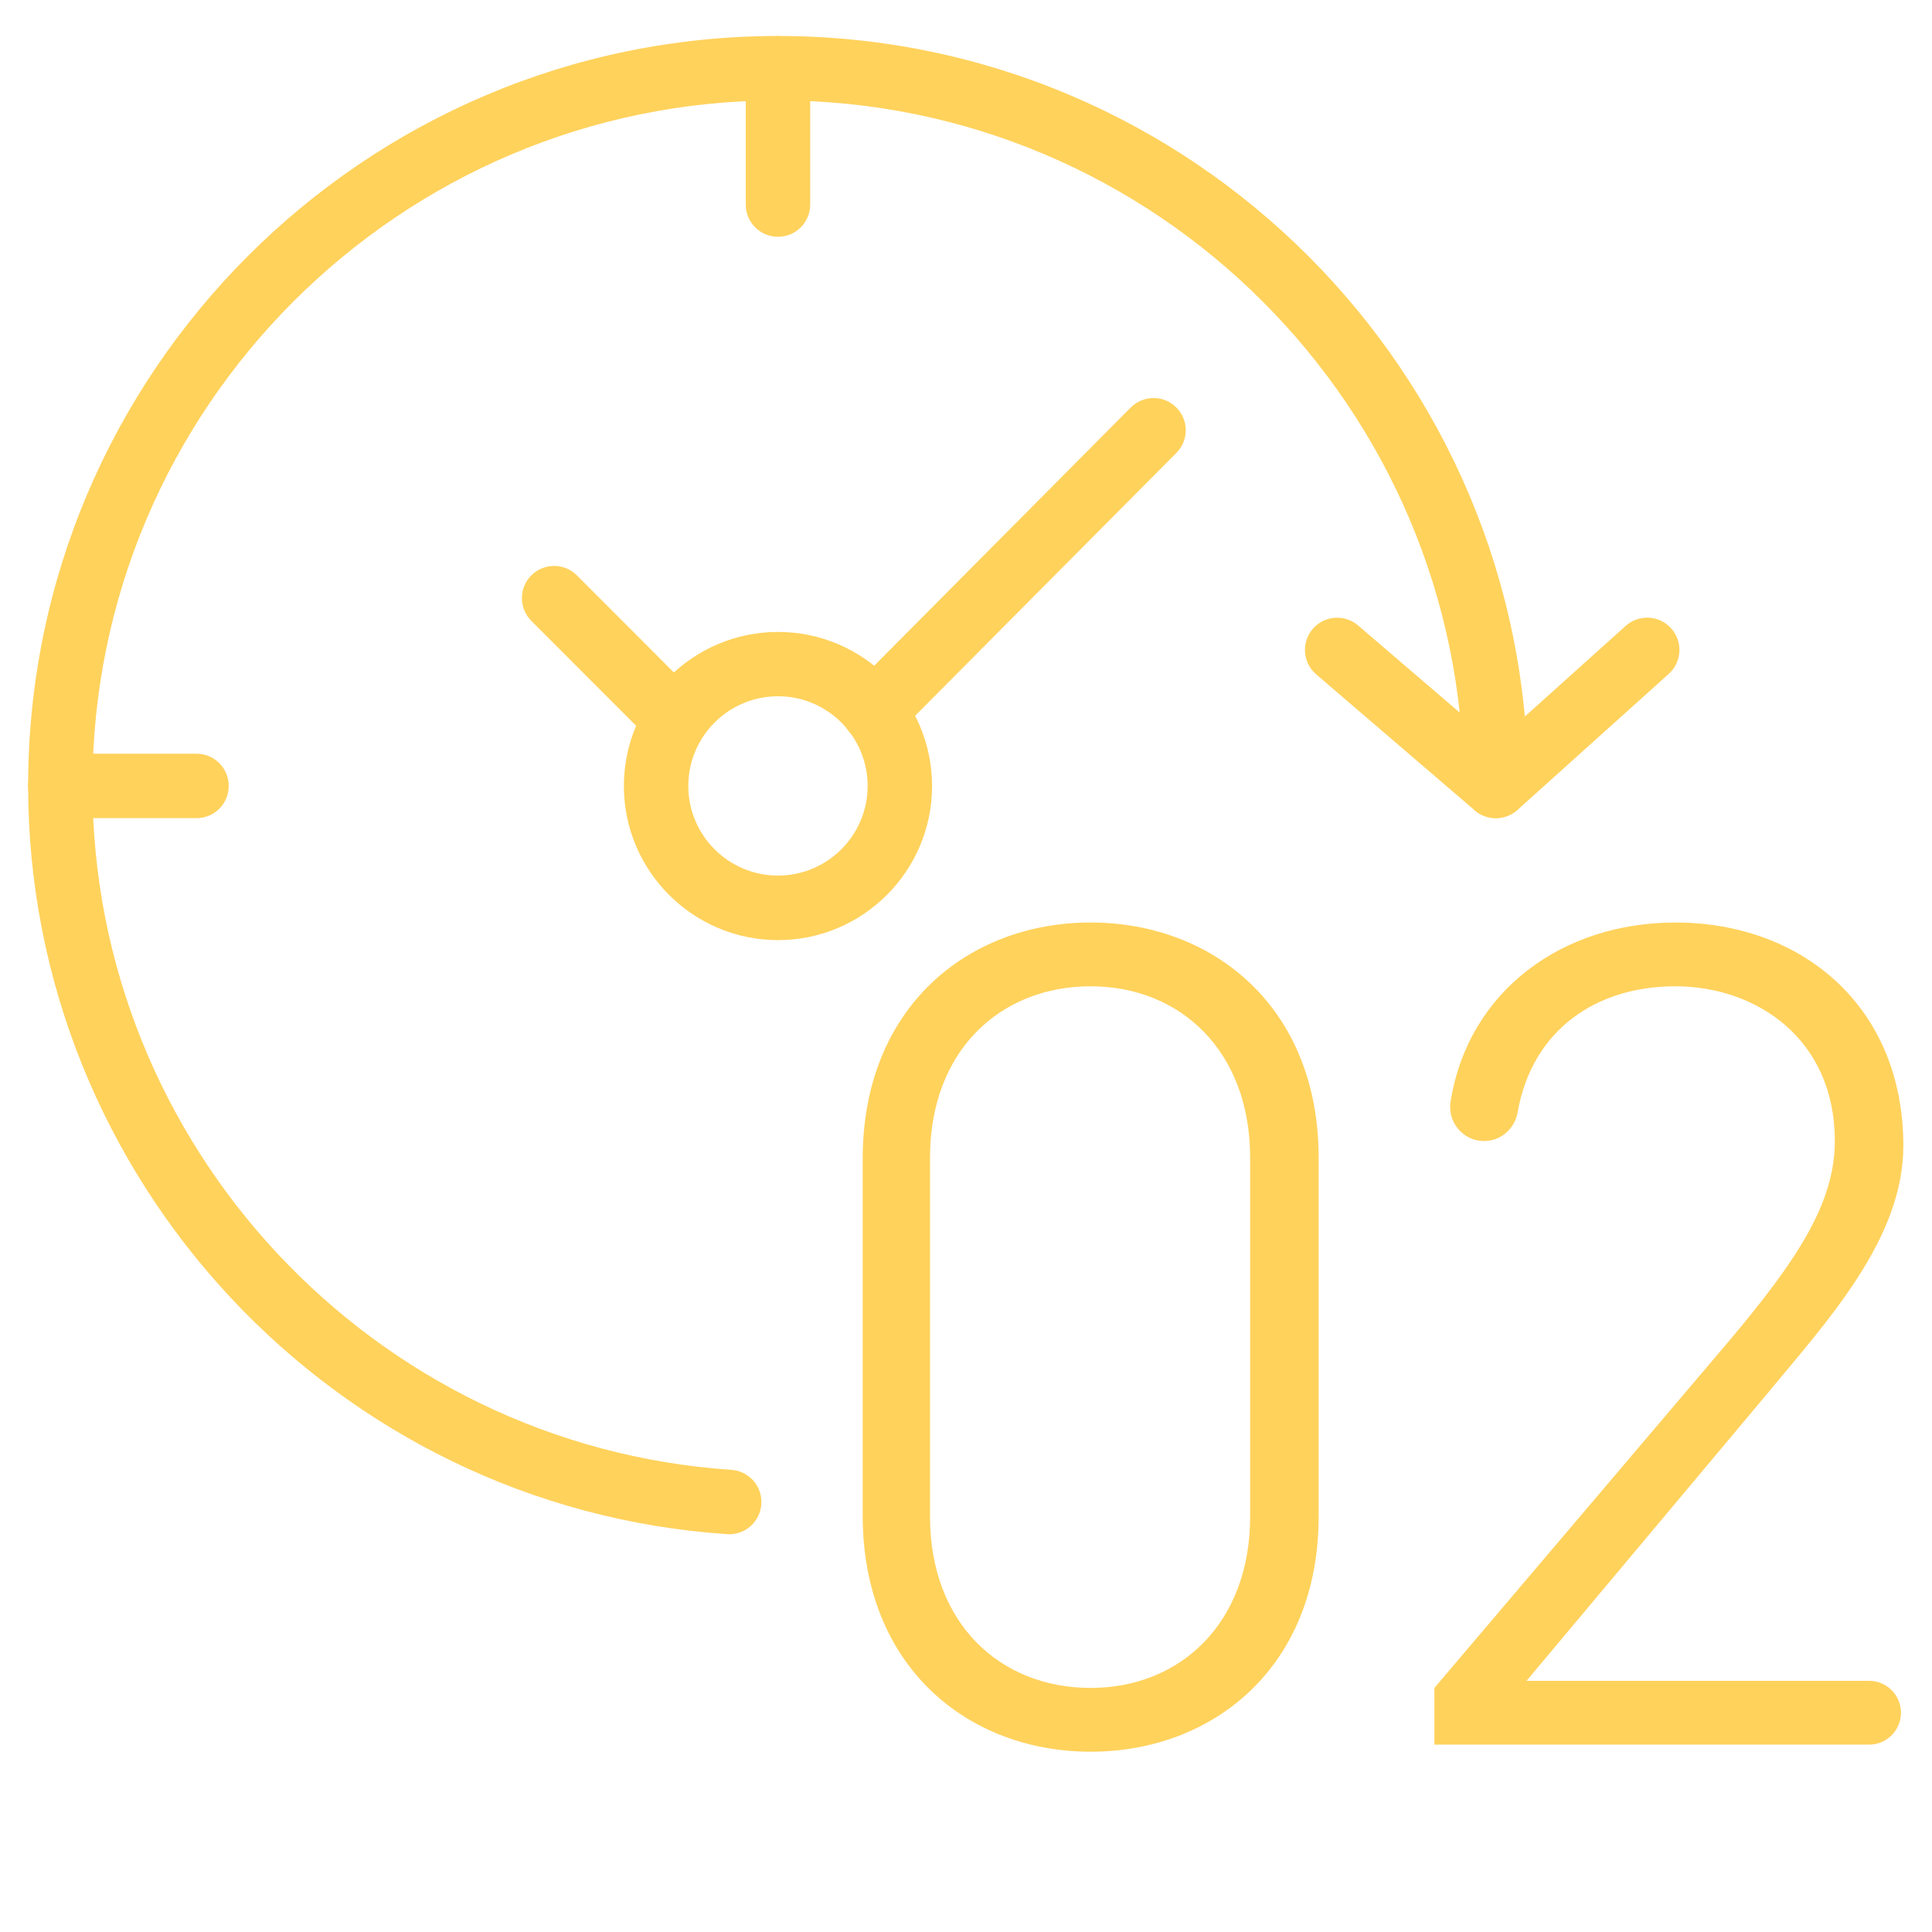 <?xml version="1.0" encoding="UTF-8"?> <!-- Generator: Adobe Illustrator 24.3.0, SVG Export Plug-In . SVG Version: 6.00 Build 0) --> <svg xmlns="http://www.w3.org/2000/svg" xmlns:xlink="http://www.w3.org/1999/xlink" id="Слой_1" x="0px" y="0px" viewBox="0 0 179.92 179.92" style="enable-background:new 0 0 179.92 179.92;" xml:space="preserve"> <style type="text/css"> .st0{fill:none;stroke:#FFD25C;stroke-width:6;stroke-linecap:round;stroke-linejoin:round;stroke-miterlimit:10;} .st1{fill:#FFD25C;} </style> <path class="st1" d="M67.91,142.88c-0.07,0-0.14,0-0.2-0.01c-36.5-2.45-65.09-33.06-65.09-69.68c0-38.51,31.33-69.84,69.84-69.84 s69.84,31.33,69.84,69.84c0,1.66-1.34,3-3,3s-3-1.34-3-3c0-35.2-28.64-63.84-63.84-63.84S8.61,37.99,8.61,73.19 c0,33.48,26.13,61.45,59.5,63.69c1.65,0.11,2.9,1.54,2.79,3.19C70.8,141.66,69.48,142.88,67.91,142.88z"></path> <path class="st1" d="M139.29,76.19c-0.7,0-1.39-0.24-1.95-0.72L122.57,62.8c-1.26-1.08-1.4-2.97-0.32-4.23 c1.08-1.26,2.97-1.4,4.23-0.32l12.77,10.95l12.14-10.91c1.23-1.11,3.13-1.01,4.24,0.23c1.11,1.23,1.01,3.13-0.23,4.24l-14.09,12.67 C140.72,75.94,140.01,76.19,139.29,76.19z"></path> <path class="st1" d="M72.45,87.55c-7.91,0-14.35-6.44-14.35-14.35c0-7.92,6.44-14.35,14.35-14.35c7.92,0,14.35,6.44,14.35,14.35 C86.8,81.11,80.37,87.55,72.45,87.55z M72.45,64.84c-4.61,0-8.35,3.75-8.35,8.35c0,4.61,3.75,8.35,8.35,8.35 c4.61,0,8.35-3.75,8.35-8.35C80.8,68.59,77.06,64.84,72.45,64.84z"></path> <path class="st1" d="M72.45,22.05c-1.66,0-3-1.34-3-3V6.36c0-1.66,1.34-3,3-3s3,1.34,3,3v12.69C75.45,20.71,74.11,22.05,72.45,22.05 z"></path> <path class="st1" d="M18.31,76.19H5.61c-1.66,0-3-1.34-3-3s1.34-3,3-3h12.69c1.66,0,3,1.34,3,3S19.96,76.19,18.31,76.19z"></path> <path class="st1" d="M62.75,69.86c-0.77,0-1.54-0.29-2.12-0.88L49.48,57.82c-1.17-1.17-1.17-3.07,0-4.24c1.17-1.17,3.07-1.17,4.24,0 l11.15,11.16c1.17,1.17,1.17,3.07,0,4.24C64.29,69.57,63.52,69.86,62.75,69.86z"></path> <path class="st1" d="M81.4,69.25c-0.76,0-1.53-0.29-2.11-0.87c-1.18-1.17-1.18-3.07-0.01-4.24l26.02-26.19 c1.17-1.17,3.07-1.18,4.24-0.01c1.18,1.17,1.18,3.07,0.01,4.24L83.52,68.37C82.94,68.96,82.17,69.25,81.4,69.25z"></path> <g> <path class="st1" d="M122.8,141.24c0,13.97-9.79,21.89-21.23,21.89s-21.23-7.92-21.23-22v-33.22c0-14.08,9.79-22,21.23-22 s21.23,7.92,21.23,21.89V141.24z M101.57,91.85c-8.47,0-14.96,6.05-14.96,15.95v33.44c0,9.9,6.49,15.95,14.96,15.95 c8.36,0,14.85-6.05,14.85-15.95V107.8C116.42,97.9,109.93,91.85,101.57,91.85z"></path> <path class="st1" d="M174.06,162.47h-40.48v-5.28l27.28-32.12c6.6-7.81,10.01-13.09,10.01-18.81c0-9.57-7.37-14.41-14.85-14.41 c-7.34,0-13.33,4.02-14.69,11.74c-0.27,1.53-1.57,2.67-3.12,2.67l0,0c-1.97,0-3.44-1.77-3.12-3.71 c1.69-10.35,10.47-16.64,20.93-16.64c11.77,0,21.23,7.81,21.23,20.79c0,8.69-7.04,16.28-12.87,23.32l-22.22,26.51h31.9 c1.64,0,2.97,1.33,2.97,2.97l0,0C177.03,161.14,175.7,162.47,174.06,162.47z"></path> </g> </svg> 
